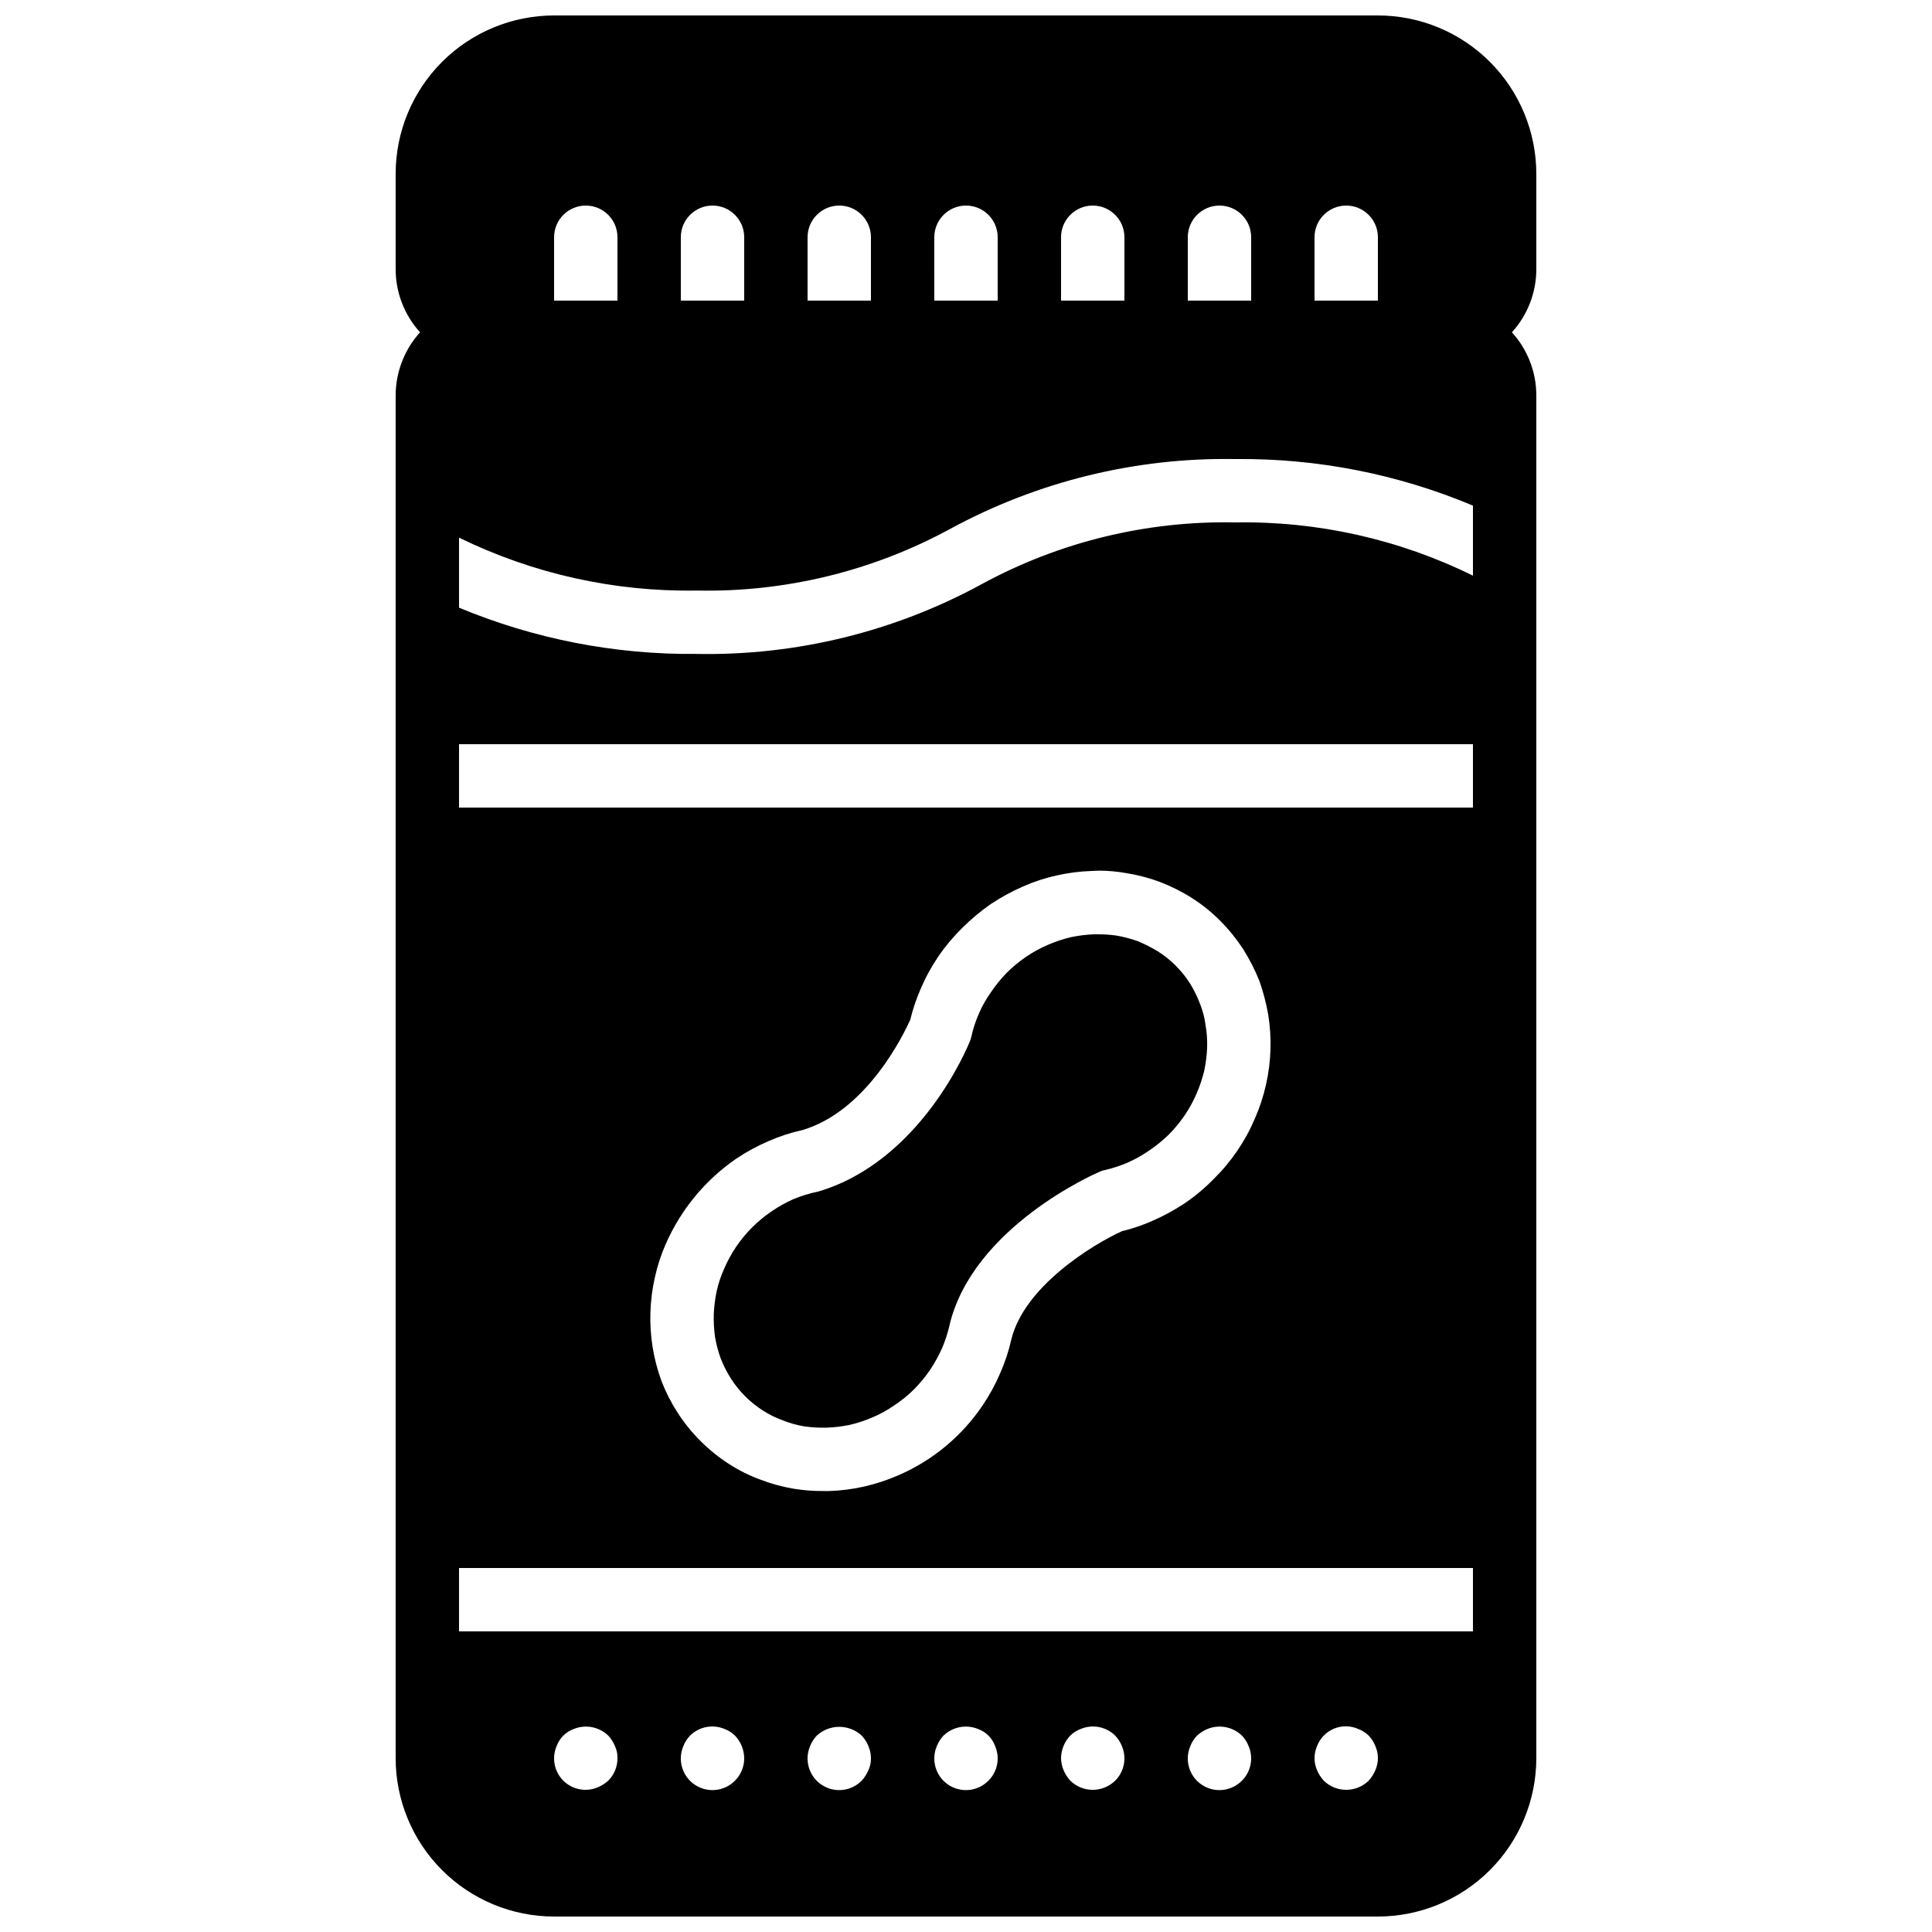 <?xml version="1.0" encoding="UTF-8"?>
<!-- Uploaded to: SVG Repo, www.svgrepo.com, Generator: SVG Repo Mixer Tools -->
<svg width="800px" height="800px" version="1.1" viewBox="144 144 512 512" xmlns="http://www.w3.org/2000/svg">
 <defs>
  <clipPath id="a">
   <path d="m248 148.09h304v503.81h-304z"/>
  </clipPath>
 </defs>
 <g clip-path="url(#a)">
  <path d="m551.14 190.08c-0.004-11.133-4.43-21.809-12.301-29.684-7.871-7.871-18.551-12.297-29.684-12.301h-218.32c-11.133 0.004-21.809 4.43-29.684 12.301-7.871 7.875-12.297 18.551-12.301 29.684v25.191c-0.012 6.207 2.293 12.195 6.465 16.793-4.16 4.606-6.465 10.586-6.465 16.793v361.06c0.004 11.137 4.43 21.812 12.301 29.684 7.875 7.875 18.551 12.297 29.684 12.301h218.32c11.133-0.004 21.812-4.426 29.684-12.301 7.871-7.871 12.297-18.547 12.301-29.684v-361.06c0.016-6.207-2.293-12.199-6.465-16.793 4.172-4.598 6.481-10.586 6.465-16.793zm-58.777 16.793c0-4.637 3.758-8.395 8.398-8.395 4.637 0 8.395 3.758 8.395 8.395v16.793h-16.793zm-33.586 0c0-4.637 3.758-8.395 8.395-8.395 4.641 0 8.398 3.758 8.398 8.395v16.793h-16.793zm-33.59 0c0-4.637 3.762-8.395 8.398-8.395 4.637 0 8.398 3.758 8.398 8.395v16.793h-16.797zm-33.586 0c0-4.637 3.758-8.395 8.398-8.395 4.637 0 8.395 3.758 8.395 8.395v16.793h-16.793zm-33.586 0c0-4.637 3.758-8.395 8.395-8.395 4.637 0 8.398 3.758 8.398 8.395v16.793h-16.793zm-33.59 0c0-4.637 3.762-8.395 8.398-8.395s8.398 3.758 8.398 8.395v16.793h-16.797zm-33.586 0c0-4.637 3.758-8.395 8.398-8.395 4.637 0 8.395 3.758 8.395 8.395v16.793h-16.793zm14.359 409.01v0.004c-0.816 0.738-1.754 1.336-2.773 1.762-3.121 1.34-6.75 0.641-9.152-1.762-2.402-2.406-3.102-6.031-1.762-9.156 0.766-2.106 2.426-3.769 4.535-4.531 3.129-1.277 6.719-0.586 9.152 1.762 0.758 0.805 1.355 1.742 1.762 2.769 0.473 1 0.703 2.09 0.672 3.191 0.023 2.234-0.855 4.383-2.434 5.965zm33.586 0v0.004c-2.82 2.875-7.289 3.336-10.637 1.098-3.352-2.238-4.633-6.547-3.051-10.254 0.406-1.027 1.004-1.965 1.766-2.769 2.414-2.383 6.023-3.082 9.152-1.762 1.035 0.383 1.98 0.984 2.769 1.762 1.535 1.609 2.402 3.738 2.438 5.961 0.02 2.234-0.855 4.383-2.438 5.965zm35.352-2.769c-0.426 1.02-1.023 1.953-1.766 2.773-2.82 2.875-7.289 3.336-10.637 1.098-3.352-2.238-4.629-6.547-3.047-10.254 0.406-1.027 1.004-1.965 1.762-2.769 3.367-3.106 8.555-3.106 11.922 0 0.762 0.805 1.359 1.742 1.766 2.769 0.43 1.012 0.66 2.094 0.672 3.191 0.027 1.102-0.203 2.195-0.672 3.191zm31.824 2.769v0.004c-2.82 2.875-7.289 3.336-10.641 1.098-3.348-2.238-4.629-6.547-3.047-10.254 0.406-1.027 1.004-1.965 1.762-2.769 2.434-2.348 6.023-3.039 9.152-1.762 2.109 0.762 3.769 2.426 4.535 4.531 1.34 3.125 0.641 6.75-1.762 9.156zm33.586 0v0.004c-3.312 3.246-8.613 3.246-11.922 0-0.742-0.82-1.34-1.754-1.766-2.773-0.43-1.008-0.656-2.094-0.672-3.191 0.035-2.223 0.902-4.352 2.438-5.961 0.789-0.777 1.73-1.379 2.769-1.762 3.129-1.32 6.738-0.621 9.152 1.762 0.758 0.805 1.359 1.742 1.766 2.769 1.336 3.125 0.641 6.75-1.766 9.156zm33.586 0 0.004 0.004c-2.82 2.875-7.293 3.336-10.641 1.098-3.352-2.238-4.629-6.547-3.047-10.254 0.406-1.027 1.004-1.965 1.762-2.769 0.816-0.742 1.754-1.336 2.769-1.762 3.133-1.277 6.723-0.586 9.156 1.762 0.758 0.805 1.355 1.742 1.762 2.769 1.34 3.125 0.641 6.75-1.762 9.156zm35.352-2.769c-0.426 1.02-1.02 1.953-1.762 2.773-3.312 3.246-8.613 3.246-11.926 0-0.738-0.82-1.336-1.754-1.762-2.773-0.895-2.031-0.895-4.348 0-6.383 0.793-2.09 2.414-3.758 4.481-4.617s4.394-0.828 6.438 0.086c1.035 0.383 1.98 0.984 2.769 1.762 0.758 0.805 1.355 1.742 1.762 2.769 0.898 2.035 0.898 4.352 0 6.383zm25.863-36.777h-268.7v-16.793h268.7zm-217.98-84.555c0.094-3.109 0.488-6.203 1.176-9.238 0.672-3.086 1.656-6.098 2.938-8.984 4.008-9.082 10.461-16.875 18.641-22.504 2.68-1.797 5.519-3.344 8.48-4.617 2.891-1.281 5.898-2.266 8.984-2.941 17.215-5.039 27.039-25.695 28.633-29.223v0.004c0.684-2.82 1.613-5.57 2.773-8.23 2.566-6.047 6.305-11.523 11-16.121 2.352-2.348 4.91-4.484 7.641-6.383 2.688-1.781 5.523-3.328 8.48-4.617 2.887-1.281 5.898-2.266 8.984-2.938 3.035-0.688 6.129-1.078 9.234-1.176 0.672 0 1.258-0.082 1.93-0.082l0.004-0.004c2.449 0.012 4.894 0.238 7.305 0.672 3.039 0.488 6.019 1.273 8.902 2.352 2.961 1.141 5.805 2.574 8.48 4.285 2.707 1.727 5.215 3.754 7.473 6.043 2.266 2.277 4.289 4.785 6.047 7.473 1.672 2.668 3.106 5.477 4.281 8.398 1.027 2.926 1.812 5.93 2.352 8.984 0.98 6.141 0.781 12.41-0.59 18.473-0.688 3.082-1.672 6.094-2.938 8.984-2.566 6.047-6.305 11.527-11 16.121-2.328 2.379-4.887 4.516-7.641 6.383-2.688 1.785-5.527 3.328-8.48 4.617-2.625 1.176-5.352 2.102-8.145 2.773-7.559 3.441-25.863 14.527-29.305 28.719v-0.004c-0.688 3.055-1.672 6.039-2.941 8.902-1.27 2.965-2.816 5.805-4.617 8.48-5.551 8.25-13.363 14.723-22.504 18.641-2.898 1.254-5.906 2.238-8.984 2.938-3.035 0.688-6.129 1.082-9.234 1.176h-1.598c-2.559 0.016-5.113-0.184-7.641-0.586-3.07-0.504-6.082-1.32-8.984-2.438-2.949-1.074-5.766-2.484-8.398-4.195-5.406-3.504-10.016-8.113-13.52-13.52-1.707-2.648-3.141-5.461-4.281-8.398-2.141-5.828-3.141-12.016-2.938-18.219zm217.98-133.76h-268.7v-16.793h268.7zm0-61.465c-19.57-9.648-41.16-14.484-62.977-14.109-23.398-0.488-46.52 5.125-67.09 16.293-23.176 12.66-49.254 19.055-75.656 18.555-21.605 0.223-43.031-3.949-62.977-12.258v-18.559c19.59 9.582 41.172 14.387 62.977 14.023 23.398 0.492 46.523-5.125 67.09-16.289 23.191-12.621 49.258-19.016 75.656-18.559 21.617-0.234 43.051 3.969 62.977 12.344z"/>
 </g>
 <path d="m335.01 504.04c0.727 1.844 1.625 3.617 2.688 5.289 2.176 3.41 5.07 6.305 8.48 8.48 1.656 1.066 3.43 1.941 5.289 2.606 1.84 0.734 3.754 1.27 5.711 1.594 1.973 0.277 3.969 0.391 5.961 0.336 2.059-0.082 4.109-0.332 6.129-0.754 2.074-0.484 4.098-1.156 6.047-2.016 1.977-0.836 3.863-1.879 5.625-3.109 1.906-1.238 3.68-2.676 5.289-4.281 1.586-1.598 3.019-3.34 4.285-5.207 1.223-1.836 2.293-3.773 3.188-5.793 0.809-1.93 1.453-3.926 1.934-5.961v-0.082c6.215-25.863 38.289-39.969 39.633-40.559 0.477-0.242 0.984-0.414 1.512-0.504 2.039-0.465 4.035-1.113 5.961-1.934 2-0.879 3.914-1.945 5.711-3.188 1.891-1.262 3.66-2.695 5.289-4.285 1.586-1.598 3.019-3.34 4.281-5.203 1.215-1.801 2.254-3.715 3.109-5.711 0.844-1.953 1.52-3.977 2.016-6.047 0.414-1.988 0.668-4.012 0.754-6.043 0.07-2.027-0.07-4.051-0.422-6.047-0.254-1.961-0.762-3.879-1.508-5.711-0.699-1.84-1.57-3.613-2.606-5.289-2.176-3.41-5.07-6.305-8.48-8.48-1.691-1.027-3.461-1.926-5.289-2.688-1.855-0.672-3.766-1.176-5.711-1.512-1.641-0.238-3.297-0.352-4.953-0.336h-1.094c-2.031 0.086-4.055 0.34-6.043 0.754-2.07 0.496-4.094 1.172-6.047 2.016-1.996 0.855-3.91 1.895-5.711 3.109-1.863 1.262-3.606 2.695-5.203 4.281-1.59 1.629-3.023 3.398-4.285 5.289-1.273 1.777-2.344 3.695-3.188 5.711-0.848 1.918-1.492 3.914-1.934 5.961-0.102 0.434-0.242 0.852-0.418 1.262-0.504 1.344-13.016 31.824-40.223 39.801-2.242 0.457-4.434 1.133-6.551 2.012-1.996 0.887-3.91 1.953-5.707 3.191-3.75 2.519-6.973 5.742-9.488 9.488-1.215 1.801-2.254 3.715-3.109 5.711-0.883 1.938-1.559 3.965-2.016 6.047-0.414 1.992-0.668 4.012-0.754 6.043-0.059 2.023 0.055 4.047 0.336 6.047 0.336 1.945 0.84 3.856 1.512 5.711z"/>
</svg>